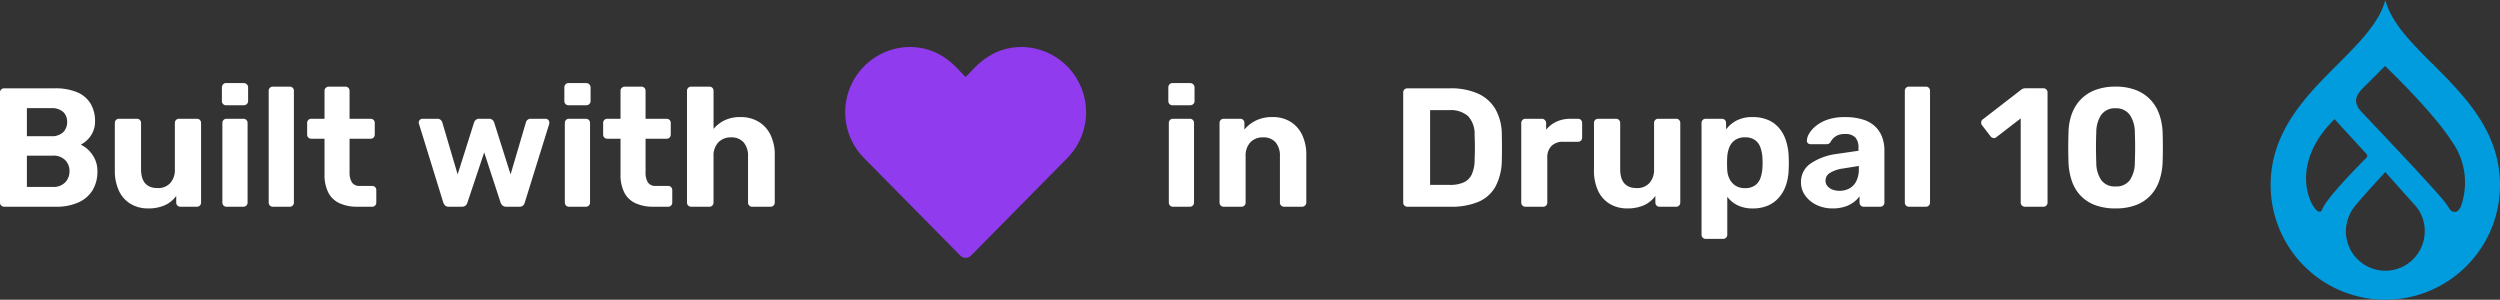 <svg xmlns="http://www.w3.org/2000/svg" width="266.079" height="31.899" viewBox="0 0 266.079 31.899">
  <rect x="0" y="0" width="266.079" height="31.899" fill="#333333" stroke="none"/>
  <g id="Group_22634" data-name="Group 22634" transform="translate(-842.332 -6176.999)">
    <path id="Path_24002" data-name="Path 24002" d="M1.782,0a.439.439,0,0,1-.324-.126A.439.439,0,0,1,1.332-.45v-11.7a.439.439,0,0,1,.126-.324.439.439,0,0,1,.324-.126H7.128a5.966,5.966,0,0,1,2.448.432,3,3,0,0,1,1.413,1.224,3.632,3.632,0,0,1,.459,1.854A2.664,2.664,0,0,1,11.2-7.92a2.714,2.714,0,0,1-.594.828,2.99,2.99,0,0,1-.675.486,3.139,3.139,0,0,1,1.233,1.071A2.98,2.98,0,0,1,11.7-3.762a3.8,3.8,0,0,1-.5,1.98A3.346,3.346,0,0,1,9.7-.468,5.614,5.614,0,0,1,7.29,0ZM4.194-2.106H6.948A1.71,1.71,0,0,0,8.28-2.6,1.693,1.693,0,0,0,8.73-3.78a1.635,1.635,0,0,0-.459-1.179,1.751,1.751,0,0,0-1.323-.477H4.194Zm0-5.4H6.786a1.724,1.724,0,0,0,1.269-.423,1.474,1.474,0,0,0,.423-1.089,1.414,1.414,0,0,0-.423-1.071,1.771,1.771,0,0,0-1.269-.4H4.194ZM17.082.18A3.536,3.536,0,0,1,15.237-.3a3.181,3.181,0,0,1-1.242-1.386,5.017,5.017,0,0,1-.441-2.2V-8.91a.439.439,0,0,1,.126-.324.417.417,0,0,1,.306-.126h1.908a.439.439,0,0,1,.324.126.439.439,0,0,1,.126.324V-4q0,2.016,1.764,2.016a1.744,1.744,0,0,0,1.341-.531A2.094,2.094,0,0,0,19.944-4V-8.91a.439.439,0,0,1,.126-.324.439.439,0,0,1,.324-.126H22.3a.417.417,0,0,1,.306.126.439.439,0,0,1,.126.324V-.45a.439.439,0,0,1-.126.324A.417.417,0,0,1,22.3,0H20.538a.439.439,0,0,1-.324-.126.439.439,0,0,1-.126-.324v-.7a3.036,3.036,0,0,1-1.206.99A4.263,4.263,0,0,1,17.082.18ZM25.434,0a.417.417,0,0,1-.306-.126A.439.439,0,0,1,25-.45V-8.91a.439.439,0,0,1,.126-.324.417.417,0,0,1,.306-.126h1.8a.439.439,0,0,1,.324.126.439.439,0,0,1,.126.324V-.45a.439.439,0,0,1-.126.324A.439.439,0,0,1,27.234,0ZM25.38-10.8a.417.417,0,0,1-.306-.126.439.439,0,0,1-.126-.324v-1.44a.47.47,0,0,1,.126-.333.4.4,0,0,1,.306-.135h1.89a.452.452,0,0,1,.333.135.452.452,0,0,1,.135.333v1.44a.423.423,0,0,1-.135.324.47.47,0,0,1-.333.126Zm5,10.8a.439.439,0,0,1-.324-.126.439.439,0,0,1-.126-.324V-12.33a.439.439,0,0,1,.126-.324.439.439,0,0,1,.324-.126h1.8a.417.417,0,0,1,.306.126.439.439,0,0,1,.126.324V-.45a.439.439,0,0,1-.126.324A.417.417,0,0,1,32.184,0Zm9,0a4.491,4.491,0,0,1-1.908-.369,2.515,2.515,0,0,1-1.2-1.143,4.167,4.167,0,0,1-.4-1.944v-3.78h-1.4a.439.439,0,0,1-.324-.126.439.439,0,0,1-.126-.324V-8.91a.439.439,0,0,1,.126-.324.439.439,0,0,1,.324-.126h1.4v-2.97a.423.423,0,0,1,.135-.324.447.447,0,0,1,.315-.126h1.764a.439.439,0,0,1,.324.126.439.439,0,0,1,.126.324v2.97h2.25a.417.417,0,0,1,.306.126.439.439,0,0,1,.126.324v1.224a.439.439,0,0,1-.126.324.417.417,0,0,1-.306.126h-2.25v3.564A2.008,2.008,0,0,0,38.781-2.6a.929.929,0,0,0,.855.387H40.95a.417.417,0,0,1,.306.126.417.417,0,0,1,.126.306V-.45a.439.439,0,0,1-.126.324A.417.417,0,0,1,40.95,0ZM49.1,0a.546.546,0,0,1-.387-.126A.815.815,0,0,1,48.51-.45L45.936-8.784a.482.482,0,0,1-.036-.18.381.381,0,0,1,.117-.279A.381.381,0,0,1,46.3-9.36H47.88a.487.487,0,0,1,.36.126A.635.635,0,0,1,48.4-9L50.04-3.438l1.746-5.526a.629.629,0,0,1,.171-.261.524.524,0,0,1,.387-.135H53.37a.524.524,0,0,1,.387.135.629.629,0,0,1,.171.261l1.746,5.526L57.312-9a.446.446,0,0,1,.153-.234.494.494,0,0,1,.351-.126H59.4a.381.381,0,0,1,.279.117.381.381,0,0,1,.117.279.916.916,0,0,1-.018.18L57.186-.45A.675.675,0,0,1,57-.126.546.546,0,0,1,56.61,0H55.224a.581.581,0,0,1-.4-.126.771.771,0,0,1-.216-.324L52.866-5.778,51.084-.45a.645.645,0,0,1-.2.324.581.581,0,0,1-.4.126Zm12.78,0a.417.417,0,0,1-.306-.126.439.439,0,0,1-.126-.324V-8.91a.439.439,0,0,1,.126-.324.417.417,0,0,1,.306-.126h1.8a.439.439,0,0,1,.324.126.439.439,0,0,1,.126.324V-.45a.439.439,0,0,1-.126.324A.439.439,0,0,1,63.684,0ZM61.83-10.8a.417.417,0,0,1-.306-.126.439.439,0,0,1-.126-.324v-1.44a.47.47,0,0,1,.126-.333.4.4,0,0,1,.306-.135h1.89a.452.452,0,0,1,.333.135.452.452,0,0,1,.135.333v1.44a.423.423,0,0,1-.135.324.47.47,0,0,1-.333.126ZM70.884,0a4.491,4.491,0,0,1-1.908-.369,2.515,2.515,0,0,1-1.2-1.143,4.167,4.167,0,0,1-.4-1.944v-3.78h-1.4a.439.439,0,0,1-.324-.126.439.439,0,0,1-.126-.324V-8.91a.439.439,0,0,1,.126-.324.439.439,0,0,1,.324-.126h1.4v-2.97a.423.423,0,0,1,.135-.324.447.447,0,0,1,.315-.126h1.764a.439.439,0,0,1,.324.126.439.439,0,0,1,.126.324v2.97h2.25a.417.417,0,0,1,.306.126.439.439,0,0,1,.126.324v1.224a.439.439,0,0,1-.126.324.417.417,0,0,1-.306.126h-2.25v3.564A2.008,2.008,0,0,0,70.281-2.6a.929.929,0,0,0,.855.387H72.45a.417.417,0,0,1,.306.126.417.417,0,0,1,.126.306V-.45a.439.439,0,0,1-.126.324A.417.417,0,0,1,72.45,0ZM74.9,0a.439.439,0,0,1-.324-.126.439.439,0,0,1-.126-.324V-12.33a.439.439,0,0,1,.126-.324.439.439,0,0,1,.324-.126h1.944a.417.417,0,0,1,.306.126.439.439,0,0,1,.126.324v4.05A3.592,3.592,0,0,1,78.462-9.2a3.833,3.833,0,0,1,1.692-.342,3.668,3.668,0,0,1,1.881.477,3.313,3.313,0,0,1,1.287,1.386,4.77,4.77,0,0,1,.468,2.205V-.45a.439.439,0,0,1-.126.324A.439.439,0,0,1,83.34,0H81.378a.417.417,0,0,1-.306-.126.439.439,0,0,1-.126-.324V-5.364a2.171,2.171,0,0,0-.468-1.485,1.681,1.681,0,0,0-1.332-.531,1.8,1.8,0,0,0-1.359.531,2.049,2.049,0,0,0-.513,1.485V-.45a.439.439,0,0,1-.126.324A.417.417,0,0,1,76.842,0Zm51.264,0a.417.417,0,0,1-.306-.126.439.439,0,0,1-.126-.324V-8.91a.439.439,0,0,1,.126-.324.417.417,0,0,1,.306-.126h1.8a.439.439,0,0,1,.324.126.439.439,0,0,1,.126.324V-.45a.439.439,0,0,1-.126.324.439.439,0,0,1-.324.126Zm-.054-10.8a.417.417,0,0,1-.306-.126.439.439,0,0,1-.126-.324v-1.44a.47.47,0,0,1,.126-.333.4.4,0,0,1,.306-.135H128a.452.452,0,0,1,.333.135.452.452,0,0,1,.135.333v1.44a.423.423,0,0,1-.135.324A.47.47,0,0,1,128-10.8ZM131.562,0a.417.417,0,0,1-.306-.126.439.439,0,0,1-.126-.324V-8.91a.439.439,0,0,1,.126-.324.417.417,0,0,1,.306-.126h1.764a.439.439,0,0,1,.324.126.439.439,0,0,1,.126.324v.7a3.7,3.7,0,0,1,1.206-.954,3.913,3.913,0,0,1,1.8-.378,3.572,3.572,0,0,1,1.863.477,3.293,3.293,0,0,1,1.26,1.386,4.849,4.849,0,0,1,.459,2.205V-.45a.423.423,0,0,1-.135.324.447.447,0,0,1-.315.126h-1.908a.439.439,0,0,1-.324-.126.439.439,0,0,1-.126-.324V-5.364a2.2,2.2,0,0,0-.459-1.485,1.676,1.676,0,0,0-1.341-.531,1.774,1.774,0,0,0-1.35.531,2.071,2.071,0,0,0-.5,1.485V-.45a.439.439,0,0,1-.126.324A.417.417,0,0,1,133.47,0Zm19.566,0a.439.439,0,0,1-.324-.126.439.439,0,0,1-.126-.324v-11.7a.439.439,0,0,1,.126-.324.439.439,0,0,1,.324-.126h4.518a7.053,7.053,0,0,1,3.006.567,4.1,4.1,0,0,1,1.845,1.656,5.491,5.491,0,0,1,.675,2.691q.018.792.018,1.386t-.018,1.368a6.053,6.053,0,0,1-.666,2.772,3.753,3.753,0,0,1-1.8,1.629,7.287,7.287,0,0,1-2.97.531Zm2.412-2.322h2.106a3.489,3.489,0,0,0,1.476-.27,1.743,1.743,0,0,0,.855-.855,3.72,3.72,0,0,0,.3-1.521q.018-.522.027-.936t0-.828q-.009-.414-.027-.918a2.776,2.776,0,0,0-.693-1.989,2.808,2.808,0,0,0-2.025-.639H153.54ZM163.674,0a.417.417,0,0,1-.306-.126.439.439,0,0,1-.126-.324V-8.91a.447.447,0,0,1,.126-.315.4.4,0,0,1,.306-.135h1.764a.432.432,0,0,1,.315.135.432.432,0,0,1,.135.315v.72a3.065,3.065,0,0,1,1.107-.864,3.567,3.567,0,0,1,1.521-.306h.774a.417.417,0,0,1,.306.126.439.439,0,0,1,.126.324v1.548a.439.439,0,0,1-.126.324.417.417,0,0,1-.306.126h-1.584a1.7,1.7,0,0,0-1.242.441,1.672,1.672,0,0,0-.45,1.251V-.45a.439.439,0,0,1-.126.324.439.439,0,0,1-.324.126ZM174.51.18A3.536,3.536,0,0,1,172.665-.3a3.18,3.18,0,0,1-1.242-1.386,5.017,5.017,0,0,1-.441-2.2V-8.91a.439.439,0,0,1,.126-.324.417.417,0,0,1,.306-.126h1.908a.439.439,0,0,1,.324.126.439.439,0,0,1,.126.324V-4q0,2.016,1.764,2.016a1.744,1.744,0,0,0,1.341-.531,2.094,2.094,0,0,0,.5-1.485V-8.91a.439.439,0,0,1,.126-.324.439.439,0,0,1,.324-.126h1.908a.417.417,0,0,1,.306.126.439.439,0,0,1,.126.324V-.45a.439.439,0,0,1-.126.324A.417.417,0,0,1,179.73,0h-1.764a.439.439,0,0,1-.324-.126.439.439,0,0,1-.126-.324v-.7a3.036,3.036,0,0,1-1.206.99A4.263,4.263,0,0,1,174.51.18Zm8.37,3.24a.432.432,0,0,1-.45-.45V-8.91a.439.439,0,0,1,.126-.324.439.439,0,0,1,.324-.126h1.71a.439.439,0,0,1,.324.126.439.439,0,0,1,.126.324v.684a3.371,3.371,0,0,1,1.116-.945,3.571,3.571,0,0,1,1.71-.369,4.112,4.112,0,0,1,1.629.3,3.192,3.192,0,0,1,1.17.846,3.881,3.881,0,0,1,.738,1.323,6.17,6.17,0,0,1,.3,1.746q.018.342.018.648t-.018.666a5.615,5.615,0,0,1-.279,1.692,3.9,3.9,0,0,1-.747,1.332,3.321,3.321,0,0,1-1.179.864,4.006,4.006,0,0,1-1.629.306,3.563,3.563,0,0,1-1.593-.333,3.042,3.042,0,0,1-1.107-.909V2.97a.439.439,0,0,1-.126.324.417.417,0,0,1-.306.126Zm4.176-5.4a1.762,1.762,0,0,0,1.08-.3,1.631,1.631,0,0,0,.567-.783,3.925,3.925,0,0,0,.207-1.062,8.657,8.657,0,0,0,0-1.116A3.925,3.925,0,0,0,188.7-6.3a1.631,1.631,0,0,0-.567-.783,1.762,1.762,0,0,0-1.08-.3,1.772,1.772,0,0,0-1.08.306,1.71,1.71,0,0,0-.594.774,3.427,3.427,0,0,0-.216,1.008q-.018.324-.018.666t.018.684a2.4,2.4,0,0,0,.225.945,1.843,1.843,0,0,0,.612.729A1.777,1.777,0,0,0,187.056-1.98ZM196.38.18a3.848,3.848,0,0,1-1.71-.369,3.143,3.143,0,0,1-1.206-1,2.359,2.359,0,0,1-.45-1.4,2.345,2.345,0,0,1,1.035-2.016,6.384,6.384,0,0,1,2.727-1.008l2.358-.342v-.324a1.612,1.612,0,0,0-.324-1.08,1.433,1.433,0,0,0-1.134-.378,1.728,1.728,0,0,0-.954.234,1.609,1.609,0,0,0-.558.612.459.459,0,0,1-.414.234h-1.71a.4.4,0,0,1-.306-.117.338.338,0,0,1-.09-.279,1.519,1.519,0,0,1,.234-.72,3.054,3.054,0,0,1,.72-.819,4.052,4.052,0,0,1,1.242-.675,5.551,5.551,0,0,1,1.854-.27,6.18,6.18,0,0,1,1.944.27,3.251,3.251,0,0,1,1.3.756,3.064,3.064,0,0,1,.72,1.125,3.974,3.974,0,0,1,.234,1.377V-.45a.439.439,0,0,1-.126.324.439.439,0,0,1-.324.126h-1.764a.417.417,0,0,1-.306-.126.439.439,0,0,1-.126-.324v-.666a2.752,2.752,0,0,1-.63.639,3.248,3.248,0,0,1-.945.477A4.14,4.14,0,0,1,196.38.18Zm.72-1.872a2.2,2.2,0,0,0,1.062-.252,1.775,1.775,0,0,0,.738-.774,2.845,2.845,0,0,0,.27-1.314v-.306l-1.674.27a3.472,3.472,0,0,0-1.422.486.953.953,0,0,0-.45.792.907.907,0,0,0,.207.594,1.253,1.253,0,0,0,.549.378A2.066,2.066,0,0,0,197.1-1.692ZM204.516,0a.439.439,0,0,1-.324-.126.439.439,0,0,1-.126-.324V-12.33a.439.439,0,0,1,.126-.324.439.439,0,0,1,.324-.126h1.8a.417.417,0,0,1,.306.126.439.439,0,0,1,.126.324V-.45a.439.439,0,0,1-.126.324.417.417,0,0,1-.306.126Zm12.33,0a.447.447,0,0,1-.315-.126A.423.423,0,0,1,216.4-.45V-9.4l-2.592,2a.394.394,0,0,1-.333.09.506.506,0,0,1-.3-.2l-.9-1.17a.473.473,0,0,1-.081-.342.408.408,0,0,1,.189-.288l4.1-3.168a.719.719,0,0,1,.207-.1.857.857,0,0,1,.225-.027h1.908a.417.417,0,0,1,.306.126.439.439,0,0,1,.126.324V-.45a.439.439,0,0,1-.126.324.417.417,0,0,1-.306.126Zm9.648.18a6.008,6.008,0,0,1-2.223-.369,4.092,4.092,0,0,1-1.53-1.026,4.267,4.267,0,0,1-.9-1.53,6.929,6.929,0,0,1-.351-1.863q-.018-.486-.027-1.089t0-1.215q.009-.612.027-1.116a6.018,6.018,0,0,1,.351-1.854,4.341,4.341,0,0,1,.927-1.512,4.233,4.233,0,0,1,1.539-1.017,5.9,5.9,0,0,1,2.187-.369,5.827,5.827,0,0,1,2.178.369,4.248,4.248,0,0,1,1.53,1.017,4.341,4.341,0,0,1,.927,1.512,6.4,6.4,0,0,1,.369,1.854q.018.5.027,1.116t0,1.215q-.009.6-.027,1.089a6.708,6.708,0,0,1-.36,1.863,4.376,4.376,0,0,1-.909,1.53A4.092,4.092,0,0,1,228.7-.189,5.953,5.953,0,0,1,226.494.18Zm0-2.34a1.748,1.748,0,0,0,1.53-.684,3.329,3.329,0,0,0,.522-1.854q.018-.522.027-1.08t0-1.116q-.009-.558-.027-1.044a3.324,3.324,0,0,0-.522-1.818,1.77,1.77,0,0,0-1.53-.72,1.765,1.765,0,0,0-1.539.72,3.373,3.373,0,0,0-.513,1.818q-.018.486-.027,1.044t0,1.116q.009.558.027,1.08a3.329,3.329,0,0,0,.522,1.854A1.748,1.748,0,0,0,226.494-2.16Z" transform="translate(841 6199)" fill="#fff"/>
    <g id="Livello_2" transform="translate(1077.8 6167.599)">
      <g id="Livello_1-2" transform="translate(6.2 9.4)">
        <g id="Group_22633" data-name="Group 22633" transform="translate(0 0)">
          <path id="Path_24001" data-name="Path 24001" d="M23.428,16.2c-2.24-2.24-4.389-4.378-5.022-6.8-.633,2.409-2.783,4.547-5.022,6.8C10.012,19.558,6.2,23.37,6.2,29.094a12.205,12.205,0,0,0,24.411,0c0-5.724-3.823-9.536-7.183-12.9M11.381,31.933c-.747-.023-3.507-4.785,1.618-9.853l3.394,3.7a.287.287,0,0,1,0,.407l-.023.023c-.814.826-4.253,4.287-4.683,5.486-.09.249-.226.238-.305.238m7.025,6.278a4.2,4.2,0,0,1-4.2-4.2h0a4.363,4.363,0,0,1,1.041-2.771c.758-.928,3.156-3.529,3.156-3.529s2.353,2.647,3.145,3.518A4.064,4.064,0,0,1,22.6,34.015a4.2,4.2,0,0,1-4.2,4.2m8.031-6.81c-.09.192-.294.532-.577.543-.5.023-.543-.238-.916-.781-.8-1.188-7.794-8.5-9.106-9.909-1.154-1.244-.158-2.115.294-2.579l2.251-2.251s5.011,4.751,7.093,8a7.526,7.526,0,0,1,.962,6.979" transform="translate(-6.2 -9.4)" fill="#009cde"/>
        </g>
      </g>
    </g>
    <path id="heart_2107845" d="M12.253,24.2a.8.8,0,0,0,1.141,0L23.647,13.814A6.946,6.946,0,0,0,18.8,2c-3.651,0-5.327,2.683-5.98,3.184C12.167,4.681,10.5,2,6.844,2A6.943,6.943,0,0,0,2,13.814Z" transform="translate(932.286 6180)" fill="#913bef"/>
  </g>
</svg>
